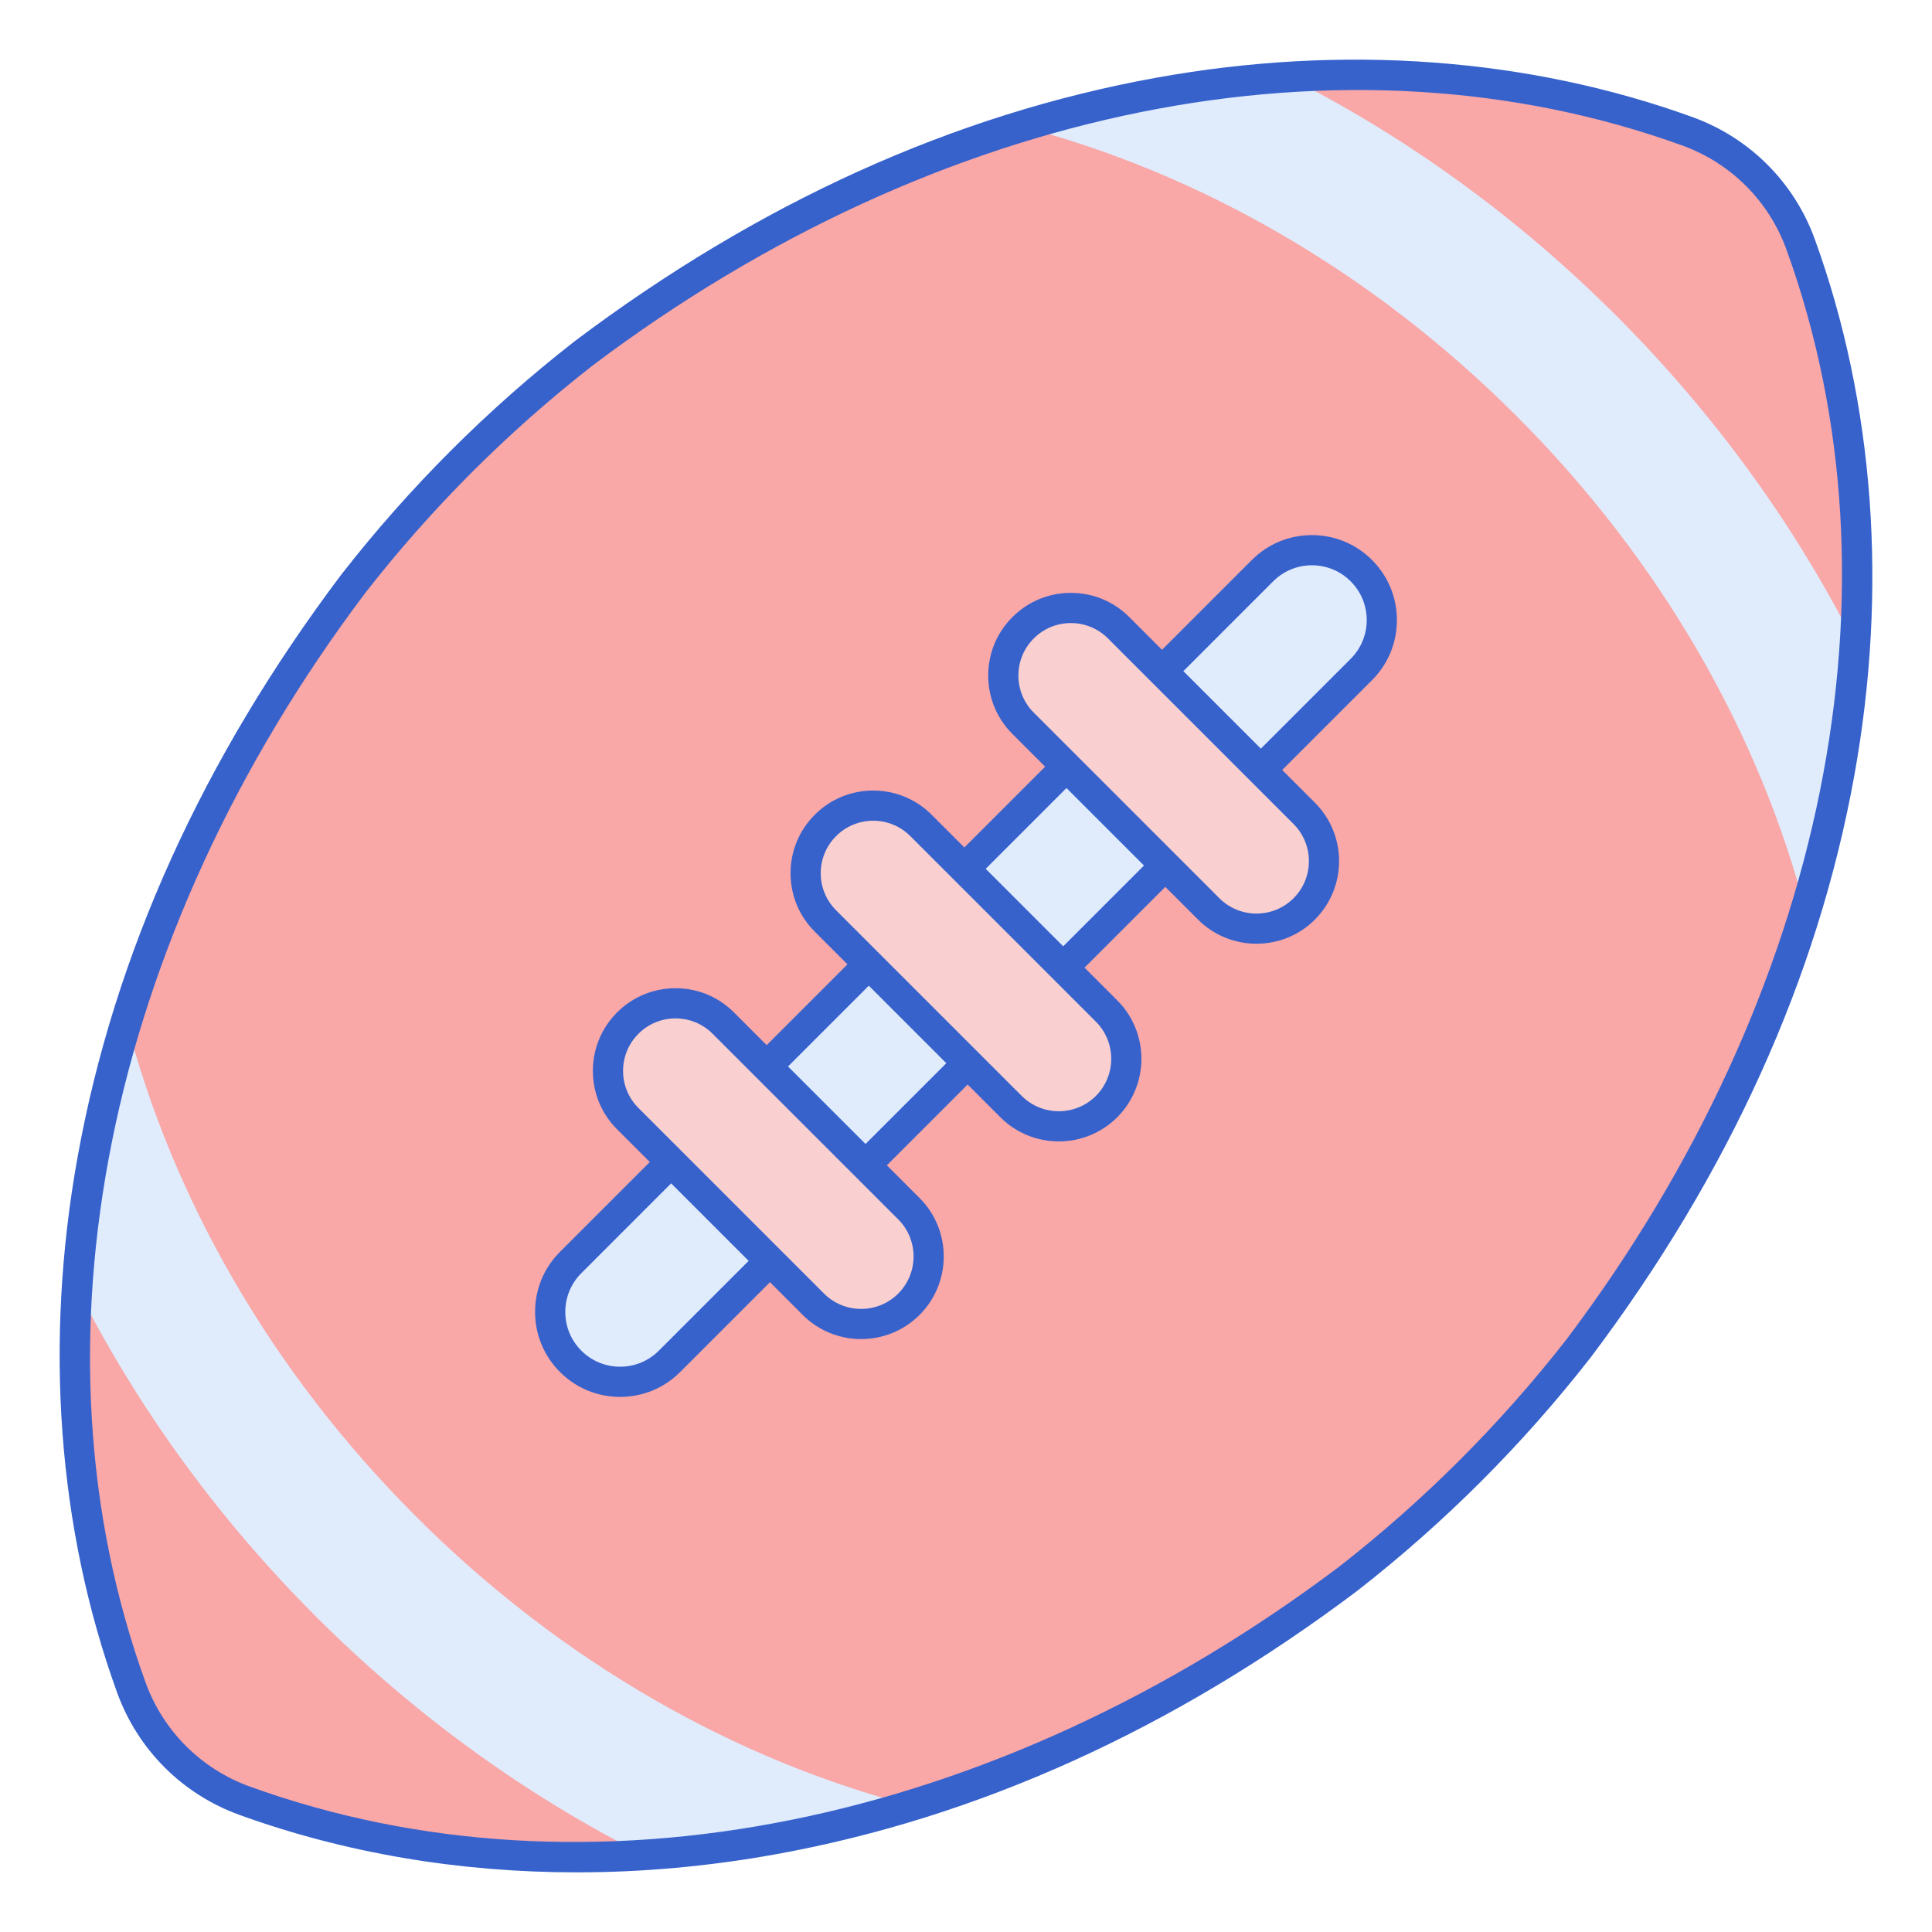 <svg xmlns="http://www.w3.org/2000/svg"  viewBox="0 0 256 256" width="32px" height="32px"><path fill="#f9a7a7" d="M77.33,46.827l0.001,0.002c-11.167,8.707-21.497,18.953-30.502,30.502l-0.002-0.001 C9.082,127.421,2.233,181.712,17.4,223.597c2.53,6.986,8.017,12.473,15.003,15.003c41.876,15.164,96.167,8.325,146.268-29.427 l-0.001-0.002c11.167-8.707,21.497-18.953,30.502-30.502l0.002,0.001c37.745-50.092,44.594-104.383,29.427-146.268 c-2.53-6.986-8.017-12.473-15.003-15.003C181.721,2.236,127.431,9.075,77.33,46.827z"/><path fill="#e0ebfc" d="M10.193,170.644c7.922,15.714,18.581,30.463,31.64,43.523c13.06,13.06,27.809,23.719,43.523,31.64 c10.807-0.66,22.688-2.616,35.404-6.538c-23.239-6.053-46.261-18.95-65.67-38.359c-19.409-19.409-32.306-42.431-38.359-65.67 C12.808,147.956,10.852,159.837,10.193,170.644z"/><path fill="#e0ebfc" d="M245.807,85.356c-7.921-15.714-18.581-30.463-31.64-43.523c-13.06-13.06-27.809-23.719-43.523-31.64 c-10.807,0.66-22.687,2.616-35.404,6.538c23.239,6.053,46.261,18.95,65.67,38.359c19.409,19.409,32.306,42.431,38.359,65.67 C243.192,108.044,245.148,96.163,245.807,85.356z"/><path fill="#e0ebfc" d="M180.385,88.711l-91.673,91.673c-3.616,3.616-9.48,3.616-13.096,0h0c-3.616-3.616-3.616-9.48,0-13.096 l91.673-91.673c3.616-3.616,9.48-3.616,13.096,0v0C184.001,79.232,184.001,85.095,180.385,88.711z"/><path fill="#3762cc" d="M76.409,248.097c-15.584,0-30.712-2.556-44.688-7.616c-7.559-2.737-13.465-8.643-16.202-16.202 c-7.886-21.777-9.69-46.361-5.216-71.093c4.85-26.813,16.601-52.739,34.926-77.059c0.025-0.034,0.052-0.067,0.08-0.099 c8.936-11.449,19.271-21.783,30.718-30.719c0.032-0.027,0.065-0.054,0.099-0.079c24.323-18.328,50.251-30.079,77.066-34.928 c24.73-4.472,49.312-2.667,71.086,5.218c7.559,2.737,13.465,8.643,16.202,16.202c7.886,21.777,9.69,46.361,5.216,71.093 c-4.85,26.813-16.601,52.739-34.926,77.059c-0.025,0.034-0.052,0.067-0.08,0.099c-8.936,11.449-19.271,21.783-30.718,30.719 c-0.032,0.027-0.065,0.054-0.099,0.079c-24.323,18.328-50.251,30.079-77.066,34.928C93.95,247.3,85.107,248.097,76.409,248.097z M48.369,78.606c-34.393,45.686-45.268,99.628-29.088,144.31c2.333,6.44,7.363,11.471,13.804,13.804 c44.679,16.179,98.623,5.304,144.31-29.088c0.015-0.013,0.03-0.025,0.046-0.037c11.243-8.766,21.388-18.911,30.155-30.155 c0.012-0.016,0.024-0.031,0.037-0.046c34.393-45.686,45.268-99.628,29.088-144.31c-2.333-6.44-7.363-11.471-13.804-13.804 C178.235,3.1,124.292,13.976,78.606,48.369c-0.015,0.013-0.03,0.025-0.046,0.037c-11.243,8.766-21.388,18.911-30.155,30.155 C48.394,78.576,48.381,78.591,48.369,78.606z"/><path fill="#3762cc" d="M82.163,185.097c-3.008,0-5.835-1.171-7.962-3.298c-2.126-2.126-3.298-4.954-3.298-7.962 s1.171-5.835,3.298-7.962l91.673-91.673c2.127-2.127,4.955-3.298,7.962-3.298s5.835,1.171,7.962,3.298 c2.126,2.126,3.298,4.954,3.298,7.962s-1.171,5.835-3.298,7.962l-91.673,91.673C87.999,183.926,85.171,185.097,82.163,185.097z M173.837,74.903c-1.939,0-3.763,0.755-5.134,2.126l-91.673,91.673c-1.371,1.372-2.126,3.195-2.126,5.134 c0,1.939,0.755,3.762,2.126,5.134c1.372,1.371,3.195,2.126,5.134,2.126c1.939,0,3.763-0.755,5.134-2.126l91.673-91.673 c1.371-1.372,2.126-3.195,2.126-5.134c0-1.939-0.755-3.762-2.126-5.134C177.599,75.658,175.776,74.903,173.837,74.903z"/><path fill="#f9cfcf" d="M120.433,172.818L120.433,172.818c-3.496,3.496-9.164,3.496-12.66,0l-24.592-24.592 c-3.496-3.496-3.496-9.164,0-12.66l0,0c3.496-3.496,9.164-3.496,12.66,0l24.592,24.592 C123.929,163.654,123.929,169.322,120.433,172.818z"/><path fill="#f9cfcf" d="M146.626,146.626L146.626,146.626c-3.496,3.496-9.164,3.496-12.66,0l-24.592-24.592 c-3.496-3.496-3.496-9.164,0-12.66l0,0c3.496-3.496,9.164-3.496,12.66,0l24.592,24.592 C150.122,137.462,150.122,143.13,146.626,146.626z"/><path fill="#f9cfcf" d="M172.818,120.433L172.818,120.433c-3.496,3.496-9.164,3.496-12.66,0l-24.592-24.592 c-3.496-3.496-3.496-9.164,0-12.66l0,0c3.496-3.496,9.164-3.496,12.66,0l24.592,24.592 C176.314,111.27,176.314,116.938,172.818,120.433z"/><path fill="#3762cc" d="M114.104,177.435c-2.805,0-5.609-1.067-7.744-3.203l-24.592-24.592c-2.069-2.068-3.208-4.819-3.208-7.744 s1.139-5.675,3.208-7.744c2.068-2.068,4.818-3.208,7.744-3.208s5.676,1.139,7.744,3.208l24.592,24.592 c4.27,4.27,4.27,11.217,0,15.488c0,0,0,0,0,0C119.713,176.367,116.908,177.435,114.104,177.435z M89.512,134.945 c-1.857,0-3.603,0.723-4.915,2.036c-1.313,1.313-2.037,3.059-2.037,4.916s0.723,3.603,2.036,4.916l24.592,24.592 c2.709,2.71,7.12,2.709,9.832,0c2.71-2.71,2.71-7.121,0-9.831l-24.592-24.592C93.114,135.668,91.369,134.945,89.512,134.945z M120.434,172.818h0.01H120.434z"/><path fill="#3762cc" d="M140.296,151.243c-2.805,0-5.609-1.067-7.744-3.203l-24.592-24.592c-2.069-2.068-3.208-4.819-3.208-7.744 s1.139-5.675,3.208-7.744c2.068-2.068,4.818-3.208,7.744-3.208s5.676,1.139,7.744,3.208l24.592,24.592 c4.27,4.27,4.27,11.217,0,15.488c0,0,0,0,0,0C145.905,150.175,143.1,151.243,140.296,151.243z M115.704,108.752 c-1.857,0-3.603,0.723-4.915,2.036c-1.313,1.313-2.037,3.059-2.037,4.916s0.723,3.603,2.036,4.916l24.592,24.592 c2.71,2.71,7.121,2.71,9.832,0c2.71-2.71,2.71-7.121,0-9.831l-24.592-24.592C119.307,109.476,117.561,108.752,115.704,108.752z M146.626,146.626h0.01H146.626z"/><path fill="#3762cc" d="M166.488,125.05c-2.805,0-5.609-1.067-7.744-3.203l-24.592-24.592c-2.069-2.068-3.208-4.819-3.208-7.744 s1.139-5.675,3.208-7.744c2.068-2.068,4.818-3.208,7.744-3.208s5.676,1.139,7.744,3.208l24.592,24.592 c4.27,4.27,4.27,11.217,0,15.488c0,0,0,0,0,0C172.098,123.982,169.292,125.05,166.488,125.05z M141.896,82.56 c-1.857,0-3.603,0.723-4.915,2.036c-1.313,1.313-2.037,3.059-2.037,4.916s0.723,3.603,2.036,4.916l24.592,24.592 c2.71,2.71,7.121,2.71,9.832,0c2.71-2.71,2.71-7.121,0-9.831l-24.592-24.592C145.499,83.283,143.753,82.56,141.896,82.56z M172.818,120.434h0.01H172.818z"/></svg>